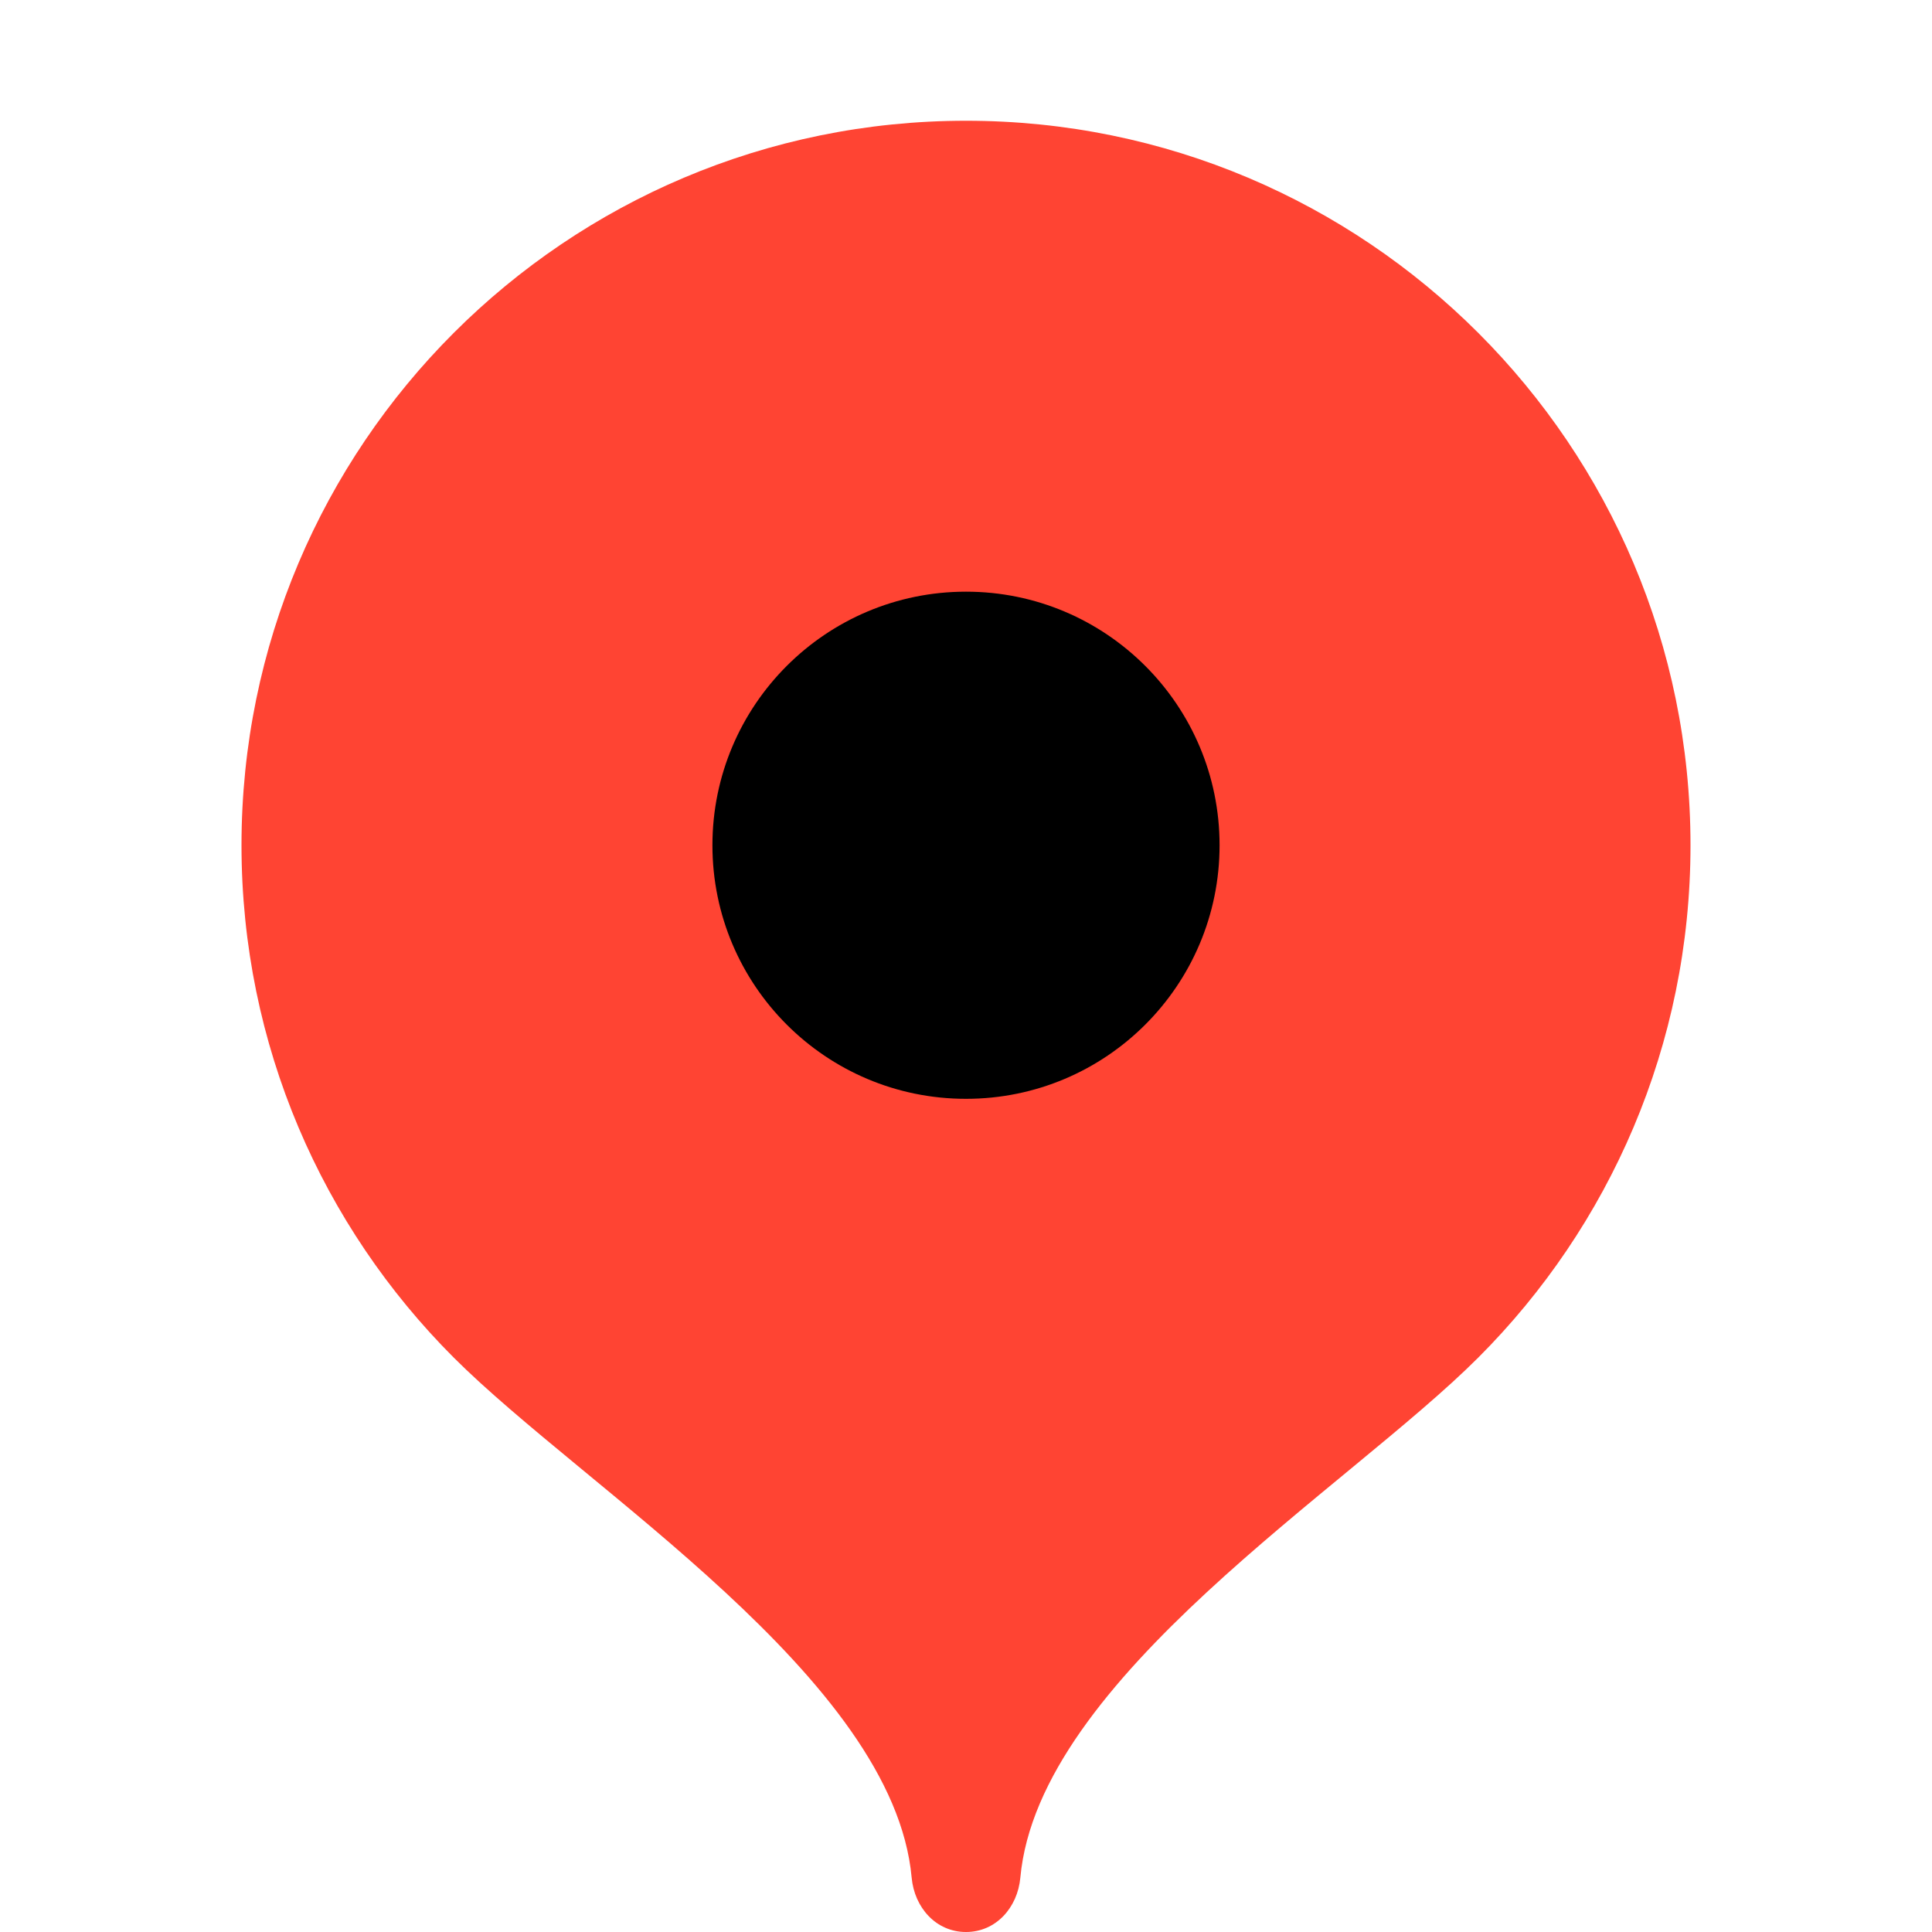 <?xml version="1.0" encoding="UTF-8"?> <svg xmlns="http://www.w3.org/2000/svg" width="24" height="24" viewBox="0 0 24 24" fill="none"><path d="M12 1.5C7.029 1.5 3 5.529 3 10.5C3 12.985 4.007 15.234 5.635 16.863C7.263 18.492 11.1 20.85 11.325 23.325C11.359 23.696 11.627 24 12 24C12.373 24 12.641 23.696 12.675 23.325C12.9 20.85 16.737 18.492 18.365 16.863C19.993 15.234 21 12.985 21 10.5C21 5.529 16.971 1.5 12 1.5Z" fill="#FF4433"></path><path d="M12 13.65C13.74 13.65 15.15 12.24 15.15 10.5C15.15 8.761 13.74 7.35 12 7.35C10.26 7.35 8.85 8.761 8.85 10.5C8.85 12.24 10.26 13.65 12 13.65Z" fill="black"></path></svg> 